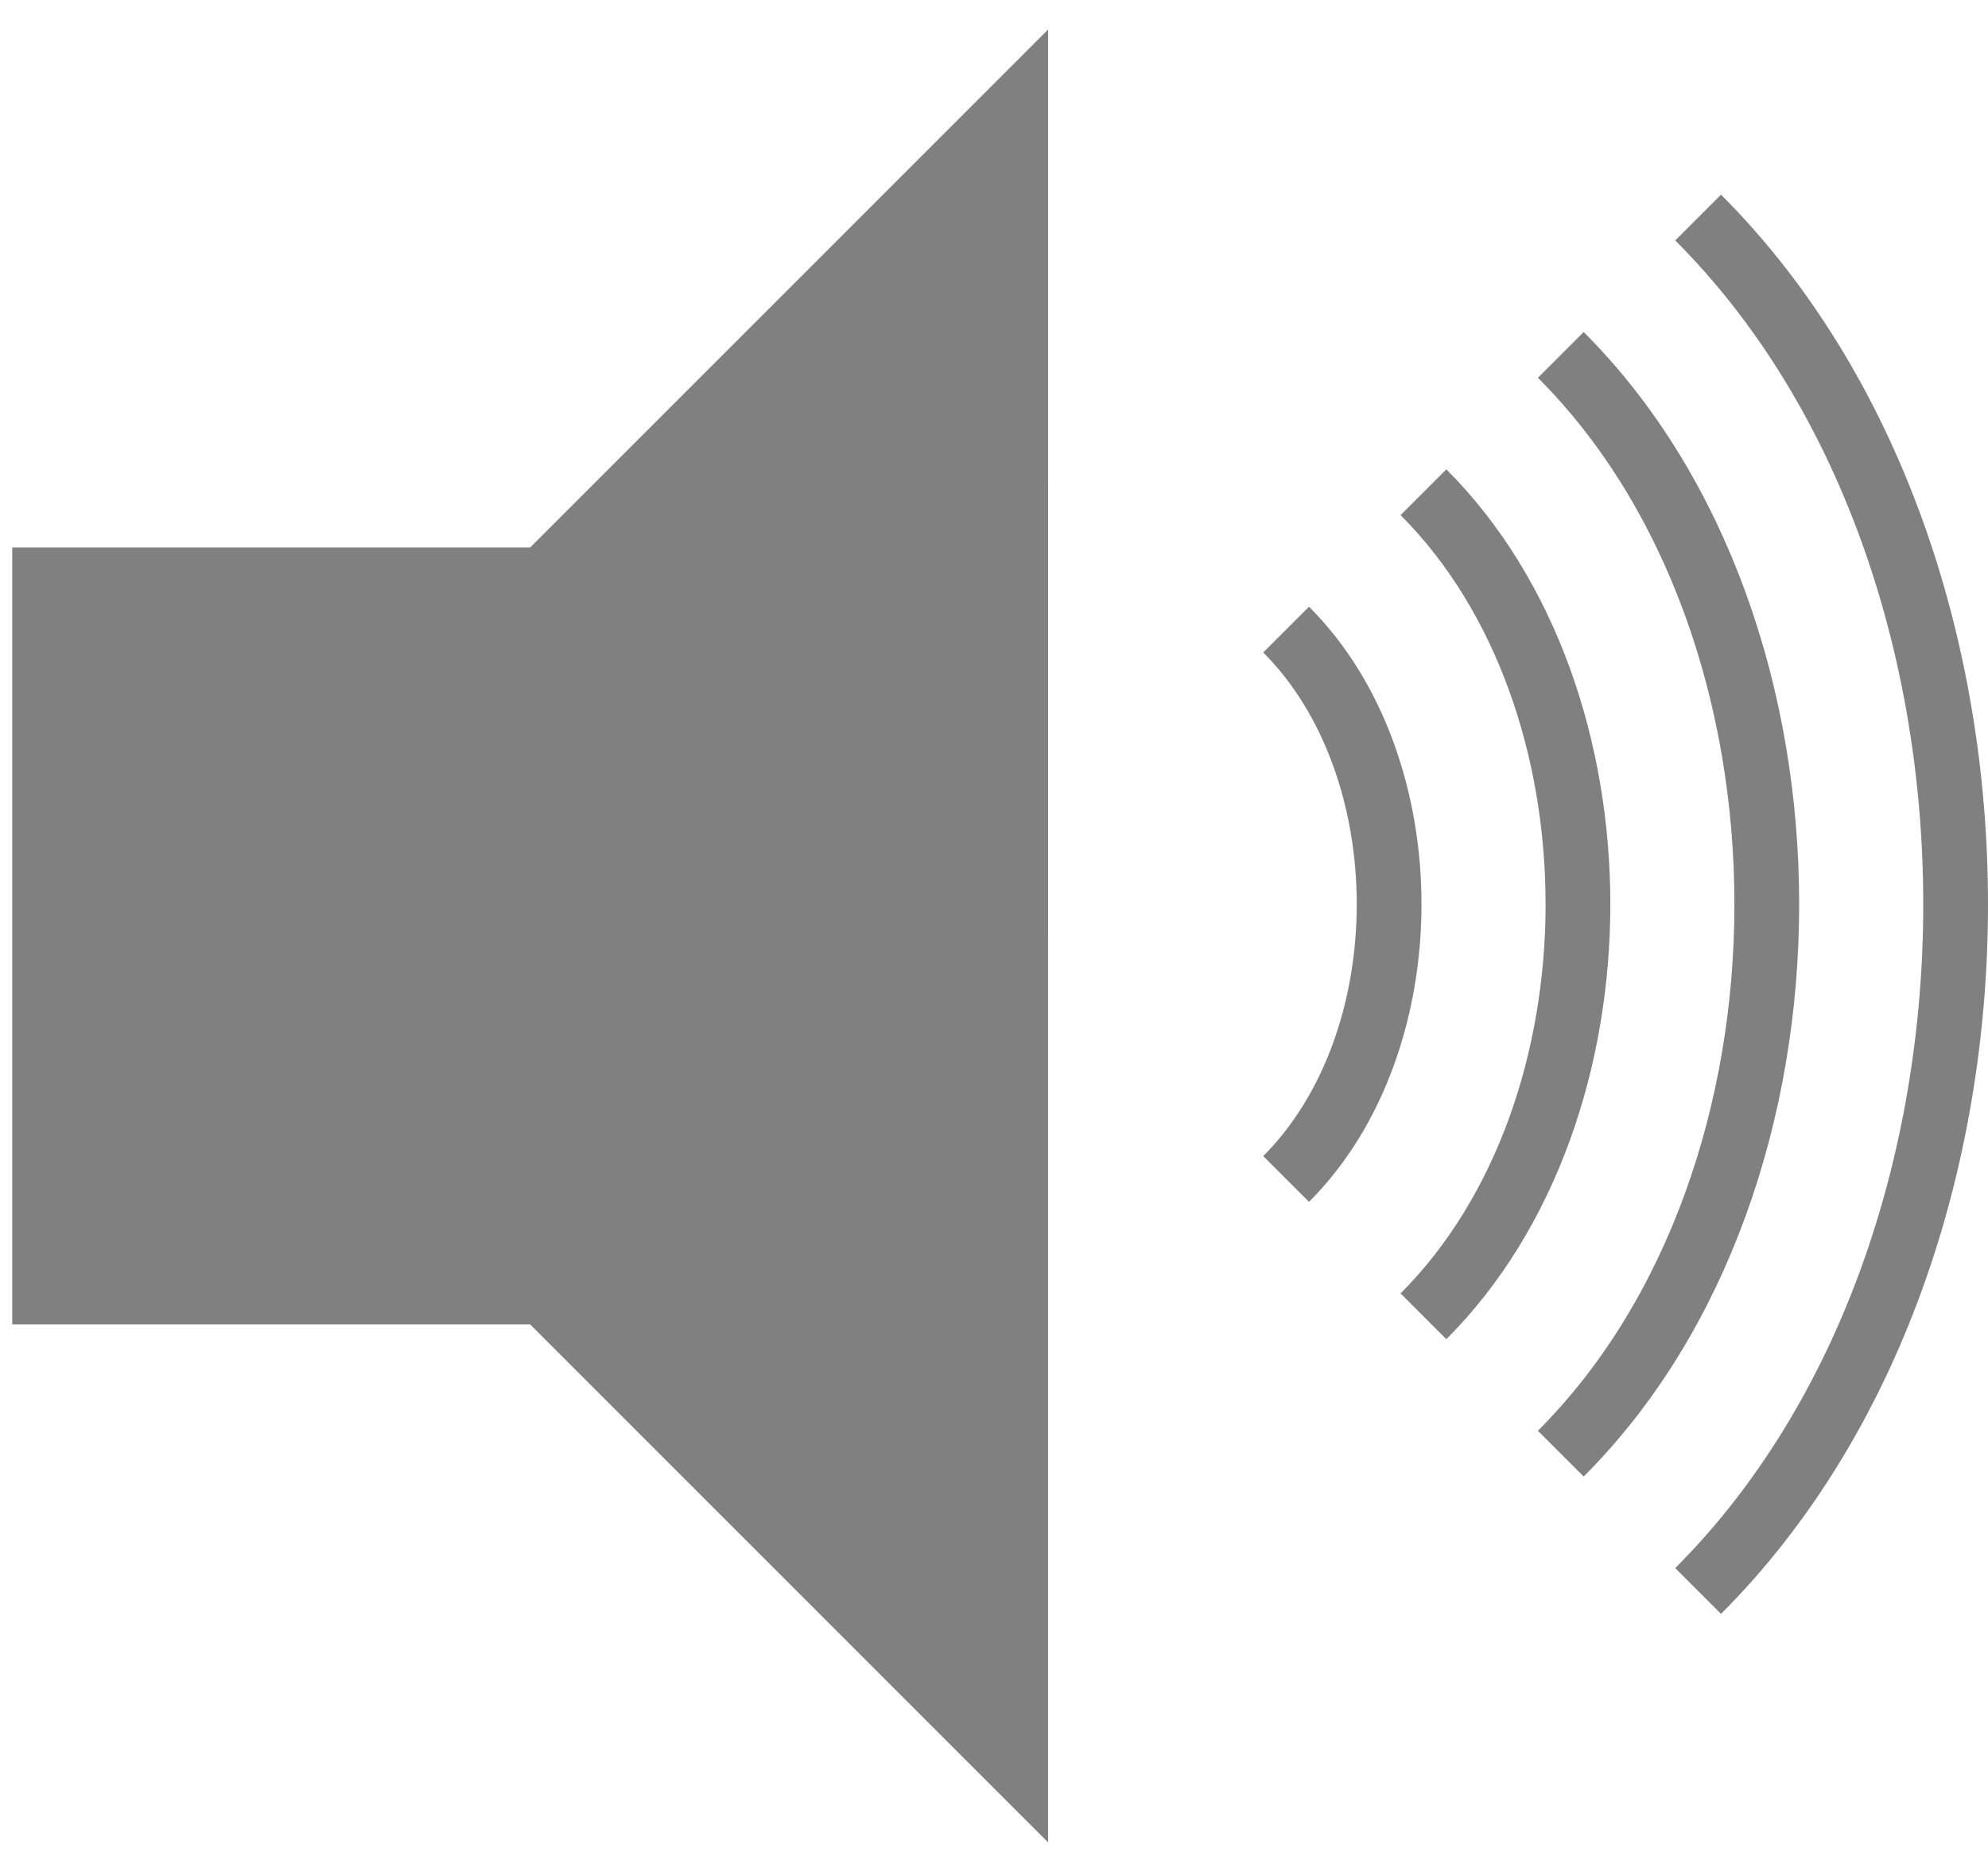 <?xml version="1.0" encoding="UTF-8" standalone="no"?>
<!-- Created with Inkscape (http://www.inkscape.org/) -->

<svg
   xmlns:dc="http://purl.org/dc/elements/1.1/"
   xmlns:cc="http://creativecommons.org/ns#"
   xmlns:rdf="http://www.w3.org/1999/02/22-rdf-syntax-ns#"
   xmlns:svg="http://www.w3.org/2000/svg"
   xmlns="http://www.w3.org/2000/svg"
   xmlns:sodipodi="http://sodipodi.sourceforge.net/DTD/sodipodi-0.dtd"
   xmlns:inkscape="http://www.inkscape.org/namespaces/inkscape"
   width="81.246mm"
   height="76.497mm"
   version="1.1"
   viewBox="0 0 81.246 76.496"
   id="svg5238"
   sodipodi:docname="audio-on.svg"
   inkscape:version="0.92.1 r15371">
  <defs
     id="defs5242" />
  <sodipodi:namedview
     pagecolor="#ffffff"
     bordercolor="#666666"
     borderopacity="1"
     objecttolerance="10"
     gridtolerance="10"
     guidetolerance="10"
     inkscape:pageopacity="0"
     inkscape:pageshadow="2"
     inkscape:window-width="1920"
     inkscape:window-height="1027"
     id="namedview5240"
     showgrid="false"
     fit-margin-top="0"
     fit-margin-left="0"
     fit-margin-right="0"
     fit-margin-bottom="0"
     inkscape:zoom="1.6325045"
     inkscape:cx="-53.993588"
     inkscape:cy="138.63062"
     inkscape:window-x="-8"
     inkscape:window-y="-8"
     inkscape:window-maximized="1"
     inkscape:current-layer="svg5238" />
  <g
     id="g5067">
    <path
       d="M 42.833,1.207 21.666,22.373 H 0.5 v 31.75 H 21.666 l 21.166,21.166 z"
       id="path5226"
       inkscape:connector-curvature="0"
       style="fill:#808080;stroke:none;stroke-width:1" />
    <path
       sodipodi:nodetypes="cc"
       inkscape:connector-curvature="0"
       id="path5111"
       d="m 69.399,65.017 c 14.032,-14.032 14.032,-42.095 0,-56.127"
       style="fill:none;stroke:#808080;stroke-width:2.646;stroke-linecap:butt;stroke-linejoin:miter;stroke-miterlimit:4;stroke-dasharray:none;stroke-opacity:1" />
    <path
       sodipodi:nodetypes="cc"
       inkscape:connector-curvature="0"
       id="path5111-6"
       d="m 58.174,53.791 c 8.419,-8.419 8.419,-25.257 9e-6,-33.676"
       style="fill:none;stroke:#808080;stroke-width:2.646;stroke-linecap:butt;stroke-linejoin:miter;stroke-miterlimit:4;stroke-dasharray:none;stroke-opacity:1" />
    <path
       sodipodi:nodetypes="cc"
       inkscape:connector-curvature="0"
       id="path5111-4"
       d="m 63.787,59.404 c 11.225,-11.225 11.225,-33.676 4e-6,-44.901"
       style="fill:none;stroke:#808080;stroke-width:2.646;stroke-linecap:butt;stroke-linejoin:miter;stroke-miterlimit:4;stroke-dasharray:none;stroke-opacity:1" />
    <path
       sodipodi:nodetypes="cc"
       inkscape:connector-curvature="0"
       id="path5111-0"
       d="m 52.561,48.179 c 5.613,-5.613 5.613,-16.838 3e-6,-22.451"
       style="fill:none;stroke:#808080;stroke-width:2.646;stroke-linecap:butt;stroke-linejoin:miter;stroke-miterlimit:4;stroke-dasharray:none;stroke-opacity:1" />
  </g>
</svg>
